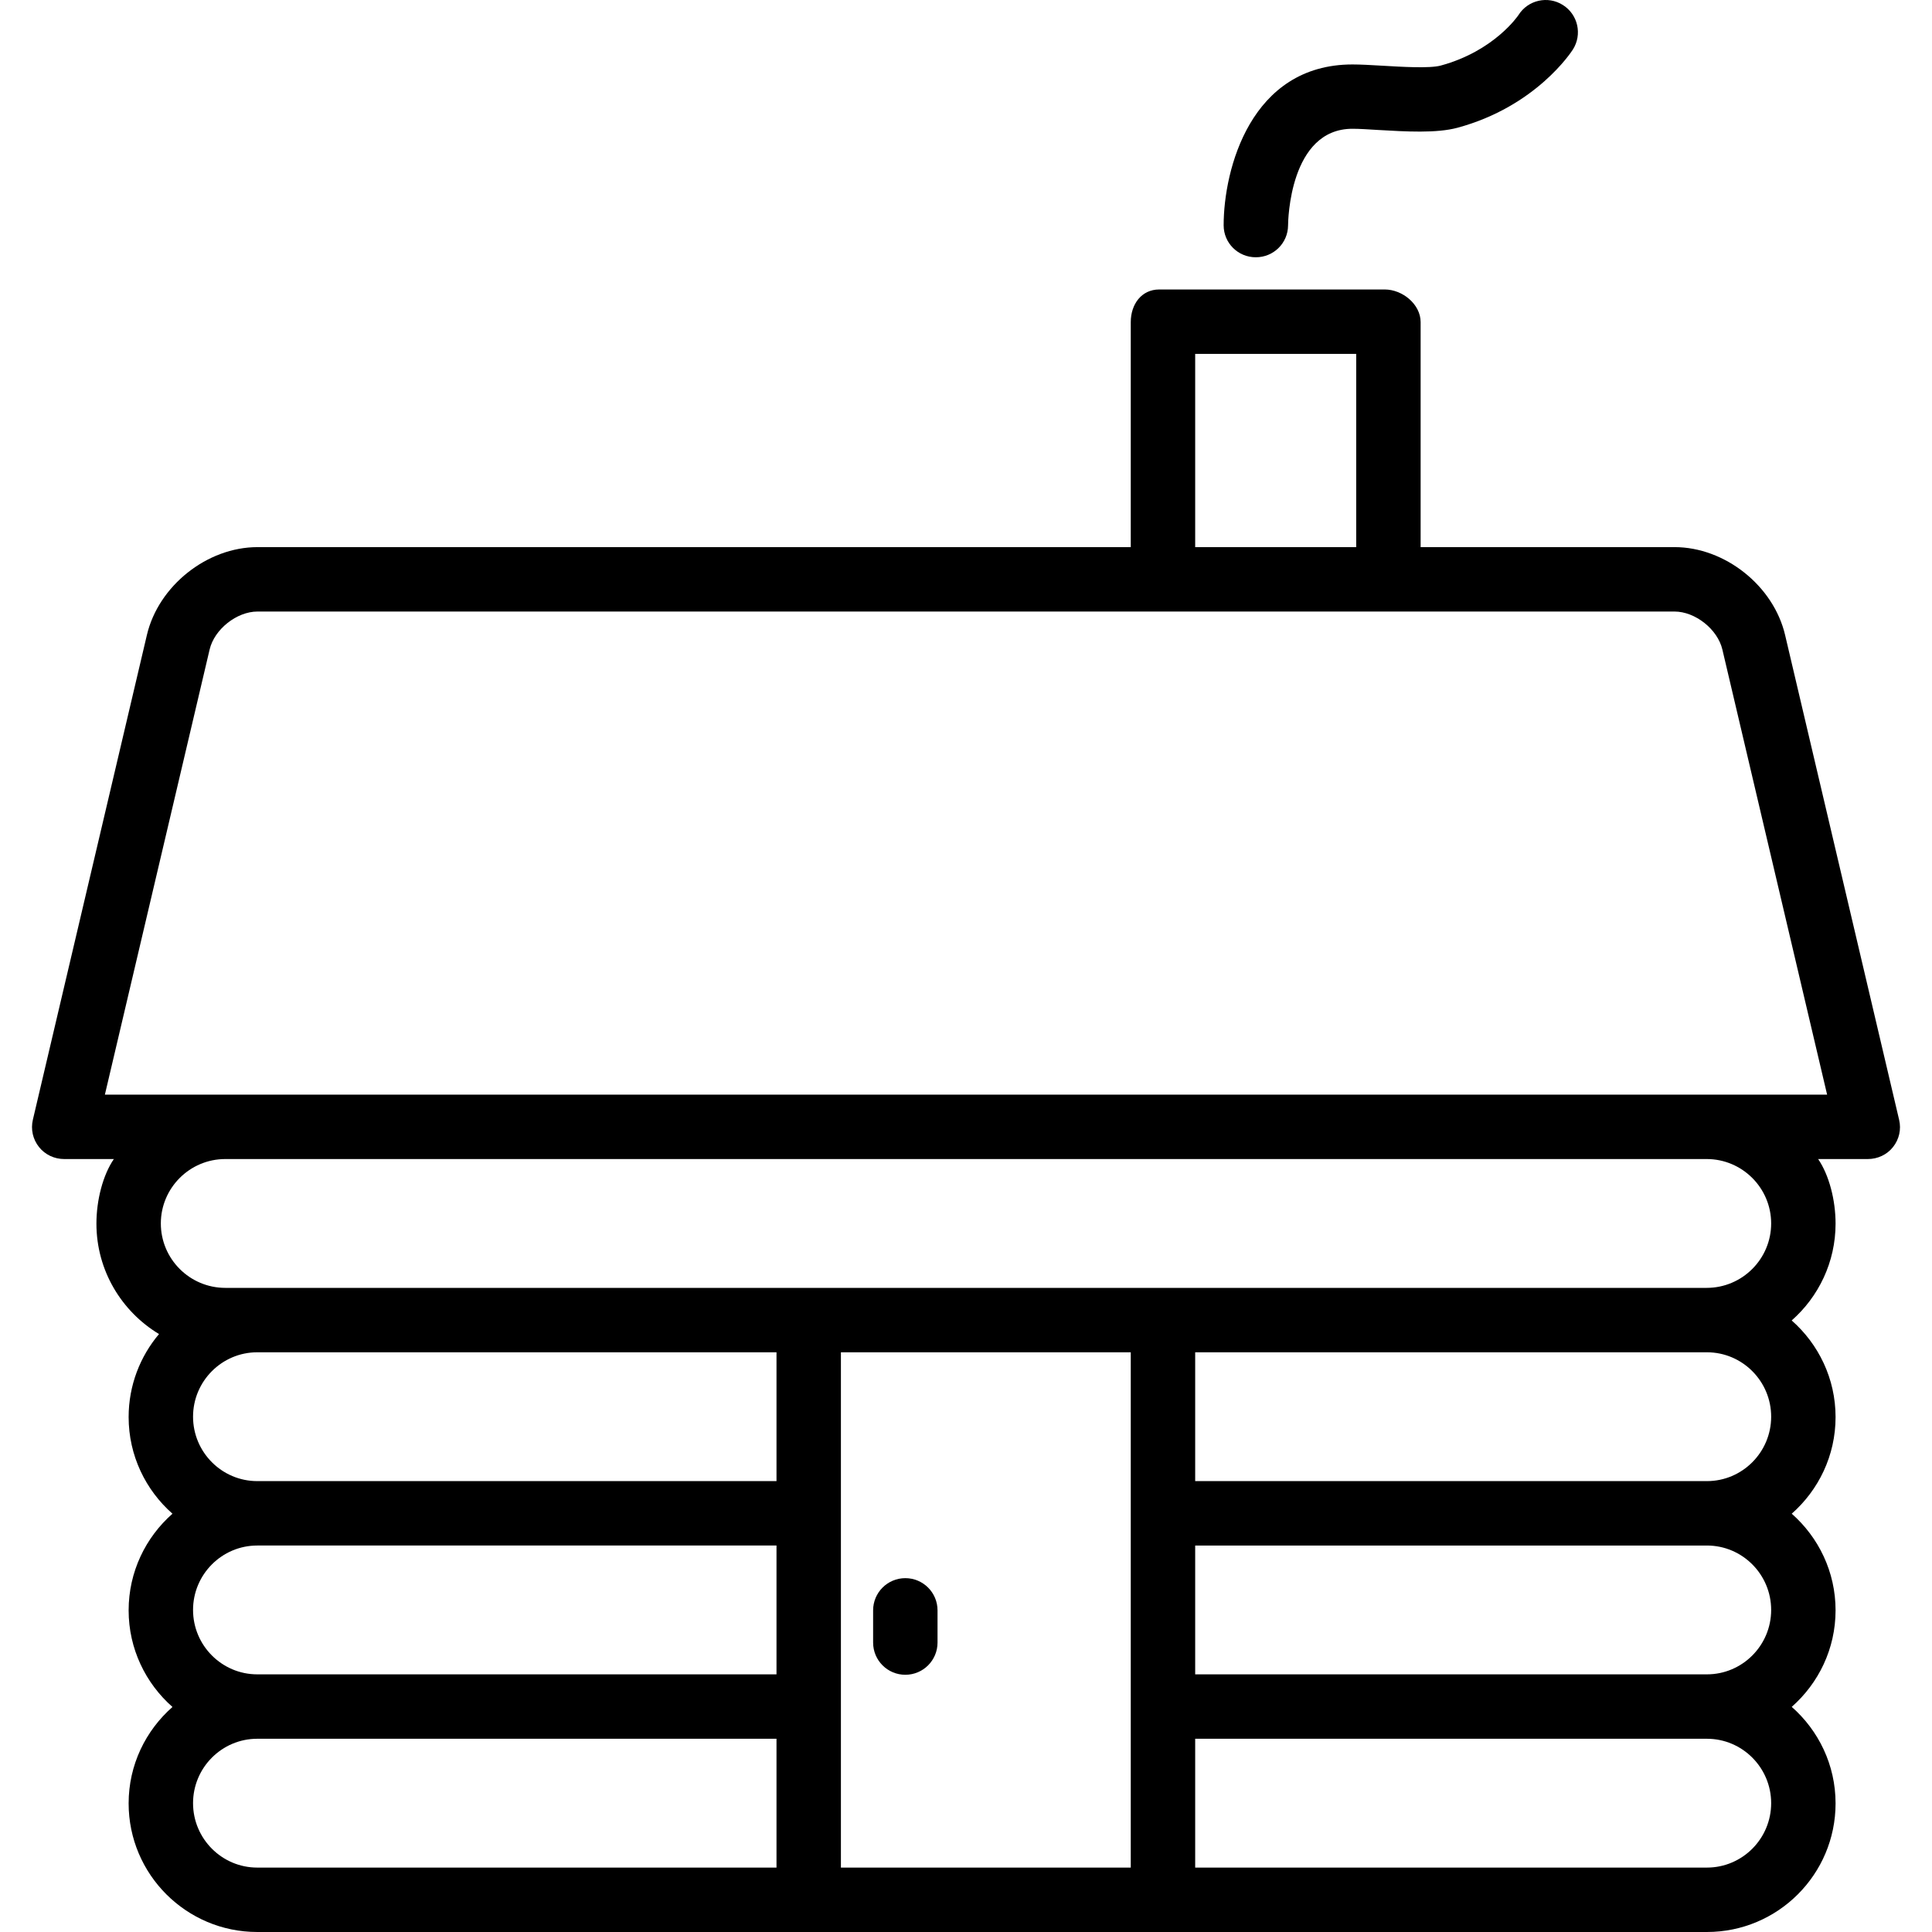 <svg xmlns="http://www.w3.org/2000/svg" xmlns:xlink="http://www.w3.org/1999/xlink" id="Layer_1" x="0px" y="0px" viewBox="0 0 512 512" style="enable-background:new 0 0 512 512;" xml:space="preserve"><g>	<g>		<path d="M503.291,296.778l-30.223-128.499c-3.063-13.028-15.936-23.286-29.31-23.286H376.48V85.361    c0-4.718-4.811-8.647-9.525-8.647H307.21c-4.713,0-7.545,3.93-7.545,8.647v59.633H68.242c-13.369,0-26.243,10.258-29.31,23.278    L8.709,296.749c-0.596,2.542,0,5.176,1.621,7.218c1.617,2.042,4.08,3.192,6.689,3.192h13.155    c-2.919,4.268-4.62,10.904-4.62,17.126c0,12.4,6.668,23.271,16.585,29.252c-5.012,5.945-8.05,13.625-8.05,22    c0,10.2,4.512,19.352,11.616,25.611c-7.104,6.262-11.616,15.407-11.616,25.609c0,10.202,4.512,19.346,11.616,25.607    c-7.104,6.26-11.616,15.349-11.616,25.549c0,18.829,15.295,34.086,34.09,34.086h145.145h93.885h145.146    c18.795,0,34.09-15.255,34.09-34.084c0-10.202-4.513-19.316-11.617-25.578c7.104-6.26,11.617-15.391,11.617-25.591    c0-10.202-4.513-19.337-11.617-25.599c7.104-6.26,11.617-15.399,11.617-25.601c0-10.206-4.518-19.352-11.626-25.613    c7.11-6.26,11.626-15.453,11.626-25.651c0-6.222-1.7-12.857-4.62-17.124h13.155c2.609,0,5.072-1.136,6.689-3.178    C503.291,301.939,503.887,299.32,503.291,296.778z M316.735,93.783h42.675v51.21h-42.675V93.783z M205.78,494.93h-137.6    c-9.385,0-17.02-7.66-17.02-17.07c0-9.41,7.635-17.07,17.02-17.07h137.6V494.93z M205.78,443.72h-137.6    c-9.385,0-17.02-7.66-17.02-17.07s7.635-17.07,17.02-17.07h137.6V443.72z M205.78,392.51h-137.6c-9.385,0-17.02-7.66-17.02-17.07    s7.635-17.07,17.02-17.07h137.6V392.51z M299.665,401.157v51.21v42.563H222.85v-42.563v-51.21v-42.788h76.815V401.157z     M452.356,494.93H316.735v-34.14h135.621c9.385,0,17.02,7.66,17.02,17.07S461.741,494.93,452.356,494.93z M452.356,443.72H316.735    v-34.14h135.621c9.385,0,17.02,7.66,17.02,17.07S461.741,443.72,452.356,443.72z M452.356,392.51H316.735v-34.14h135.558h0.063    c9.385,0,17.02,7.66,17.02,17.07S461.741,392.51,452.356,392.51z M452.293,341.299H307.21h-93.885H68.179h-8.473    c-9.419,0-17.083-7.66-17.083-17.07c0-9.41,7.664-17.07,17.083-17.07h392.587c9.418,0,17.082,7.66,17.082,17.07    C469.376,333.64,461.712,341.299,452.293,341.299z M452.293,290.089H59.707H27.796l27.755-117.957    c1.259-5.368,7.189-10.069,12.69-10.069H307.21h59.745h76.803c5.501,0,11.431,4.701,12.69,10.069l27.756,117.957H452.293z"></path>	</g></g><g>	<g>		<path d="M414.194,1.334c-3.972-2.534-9.26-1.35-11.773,2.642c-0.063,0.1-6.376,9.544-20.625,13.403    c-2.892,0.792-10.481,0.333-15.495,0.033c-3.001-0.175-5.759-0.331-7.881-0.331c-27.005,0-34.14,27.866-34.14,42.627    c0,4.701,3.805,8.47,8.51,8.47c0.008,0,0.017,0,0.025,0c4.693,0,8.506-3.753,8.535-8.445c0.008-1.042,0.354-25.607,17.07-25.607    c1.846,0,4.255,0.163,6.872,0.321c7.214,0.417,15.382,0.915,20.958-0.594c20.825-5.634,30.202-20.135,30.589-20.744    C419.362,9.125,418.178,3.851,414.194,1.334z"></path>	</g></g><g>	<g>		<path d="M239.92,418.227c-4.713,0-8.535,3.818-8.535,8.535v8.535c0,4.718,3.822,8.535,8.535,8.535    c4.714,0,8.535-3.817,8.535-8.535v-8.535C248.455,422.045,244.633,418.227,239.92,418.227z"></path>	</g></g><g></g><g></g><g></g><g></g><g></g><g></g><g></g><g></g><g></g><g></g><g></g><g></g><g></g><g></g><g></g></svg>